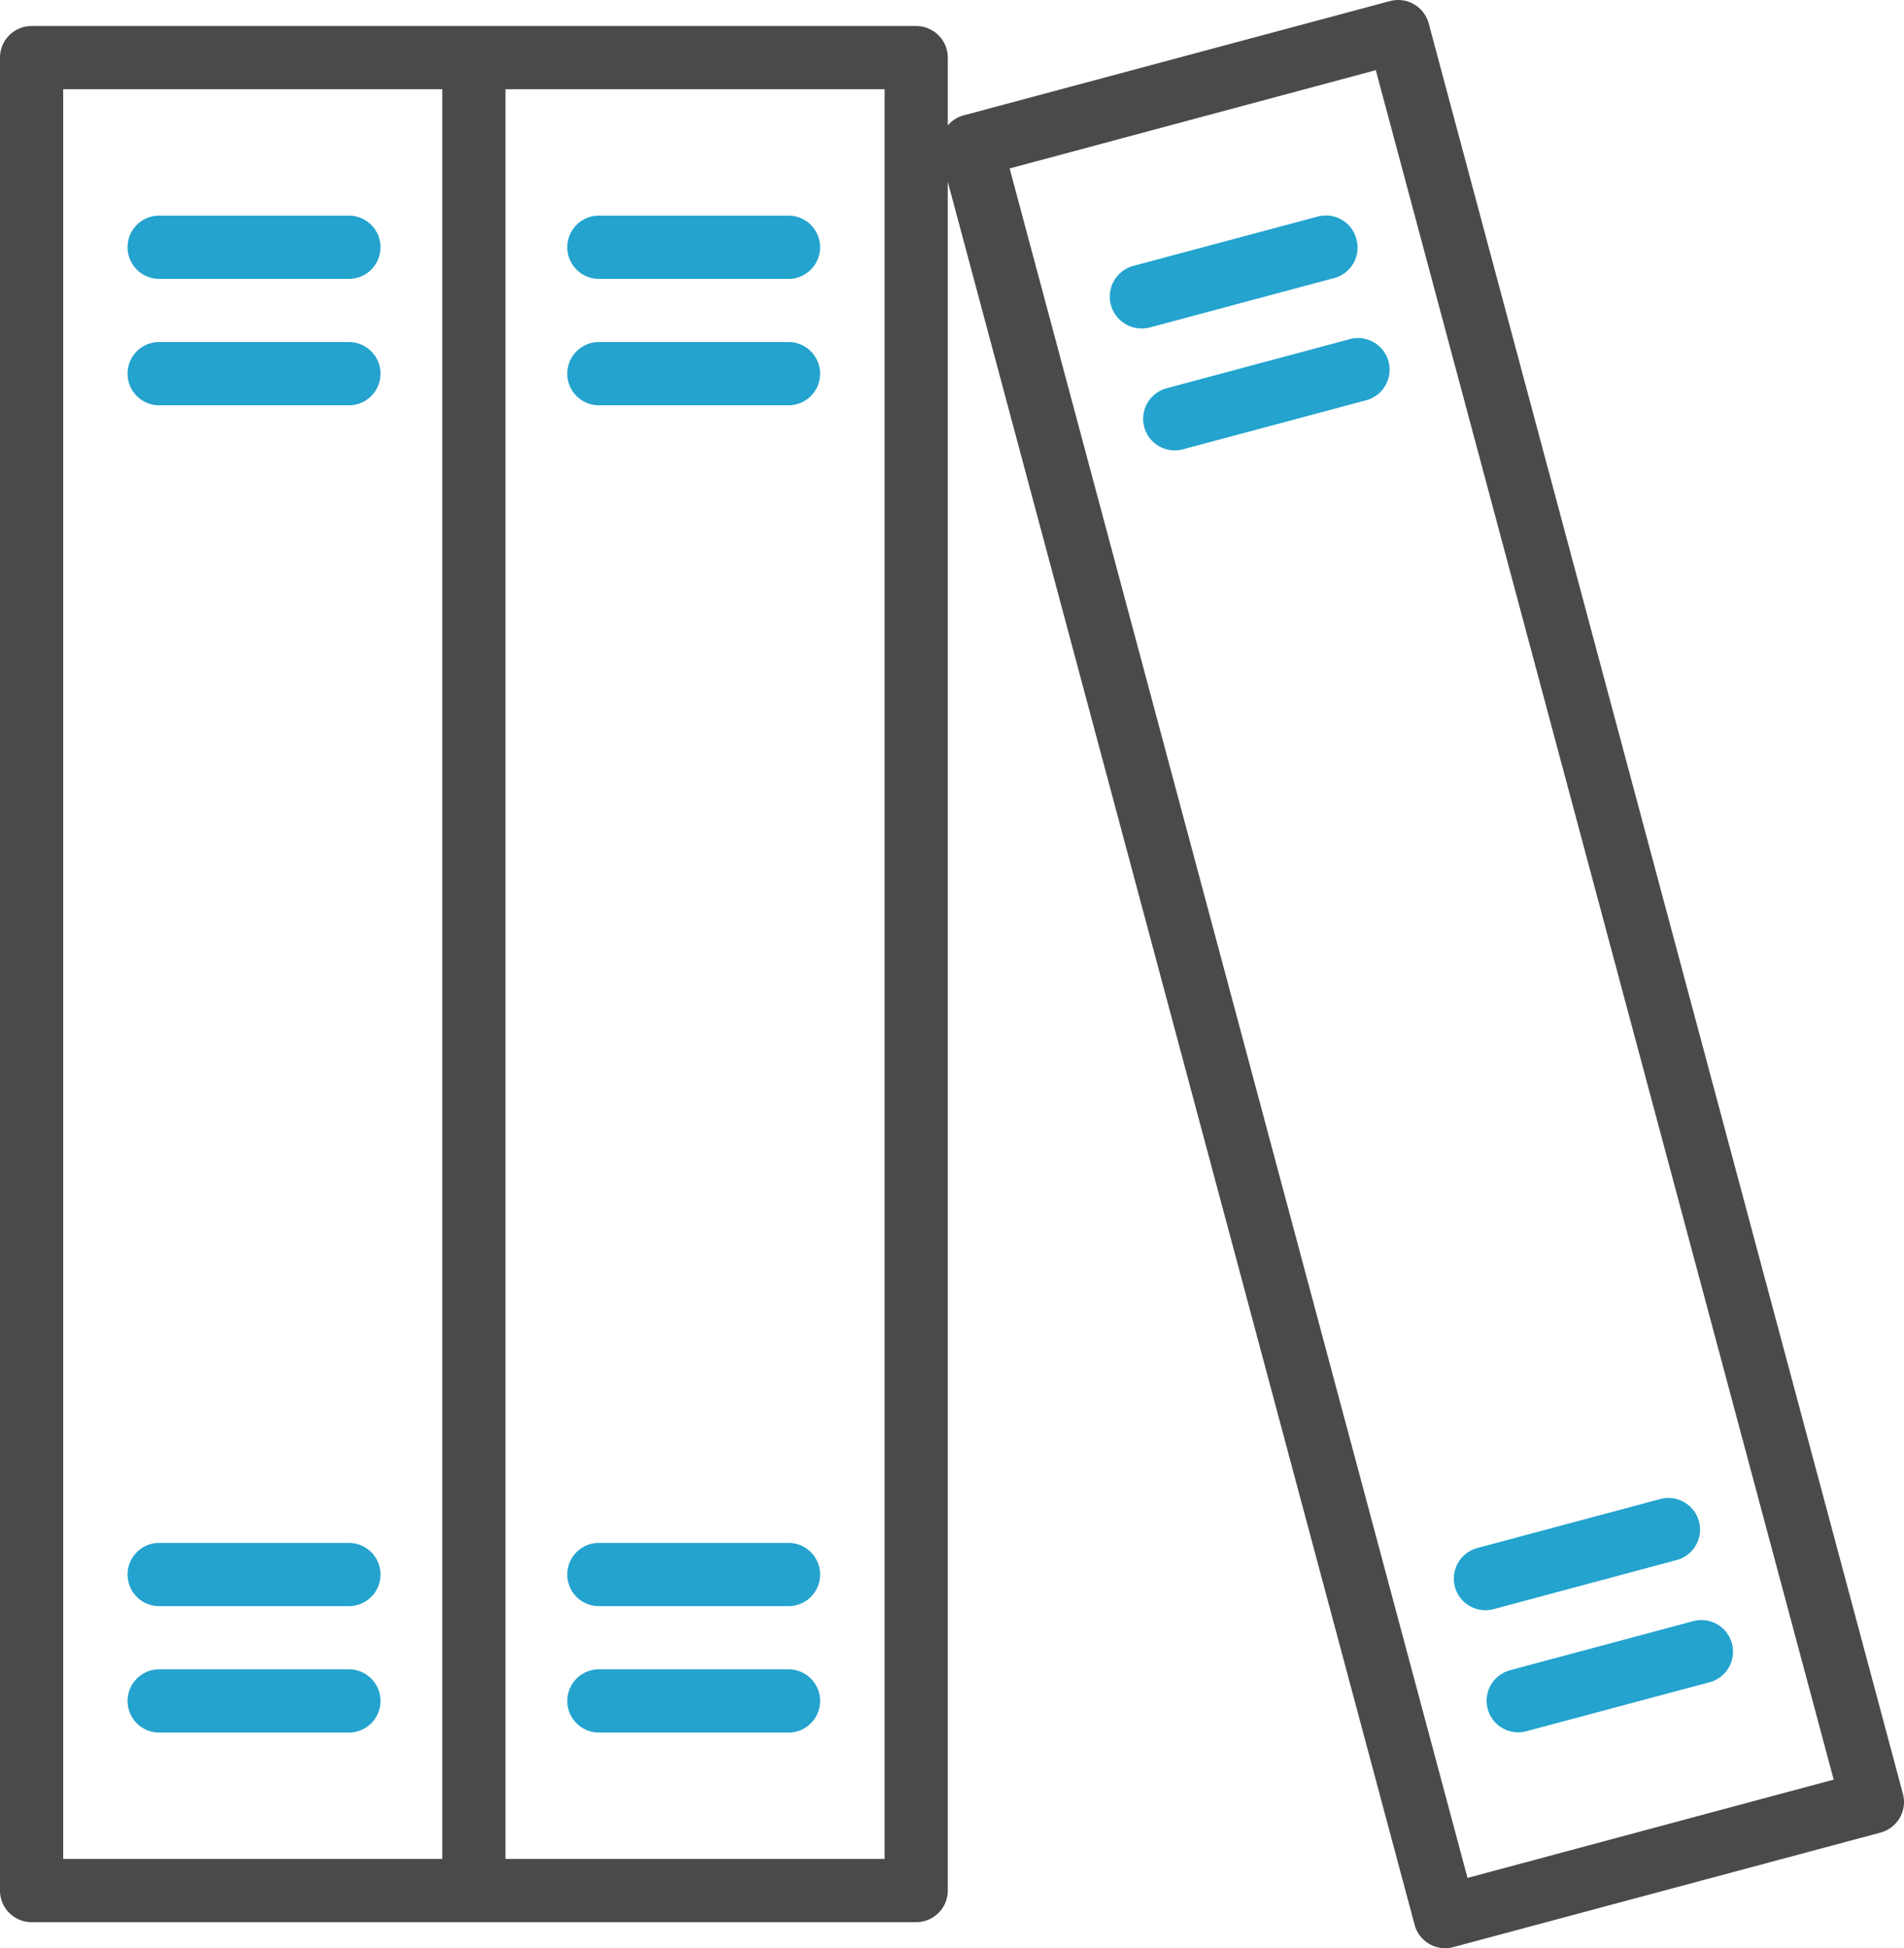 <svg xmlns="http://www.w3.org/2000/svg" viewBox="0 0 325.72 333.18"><defs><style>.cls-1{fill:#4a4a4a;}.cls-2{fill:#23a3ce;}</style></defs><g id="Calque_2" data-name="Calque 2"><g id="Capa_1" data-name="Capa 1"><path class="cls-1" d="M325.54,306.8h0L244.41,4A5.42,5.42,0,0,0,237.8.18L164.7,19.77a5.28,5.28,0,0,0-2.56,1.69V9.86a5.41,5.41,0,0,0-5.41-5.41H5.4A5.41,5.41,0,0,0,0,9.86V323.32a5.41,5.41,0,0,0,5.4,5.41H156.73a5.41,5.41,0,0,0,5.41-5.41V31.09L242,329.18a5.4,5.4,0,0,0,6.6,3.82l73.09-19.59A5.41,5.41,0,0,0,325.54,306.8ZM75.66,317.92H10.81V15.26H75.66Zm75.67,0H86.47V15.26h64.86Zm99.72,3.24L172.72,28.81,235.36,12l78.33,292.35Z"/><path class="cls-2" d="M59.45,36.88H27a5.41,5.41,0,0,0,0,10.81H59.45a5.41,5.41,0,1,0,0-10.81Z"/><path class="cls-2" d="M59.45,58.5H27a5.41,5.41,0,0,0,0,10.81H59.45a5.41,5.41,0,1,0,0-10.81Z"/><path class="cls-2" d="M135.12,36.88H102.69a5.41,5.41,0,1,0,0,10.81h32.43a5.41,5.41,0,0,0,0-10.81Z"/><path class="cls-2" d="M135.12,58.5H102.69a5.41,5.41,0,1,0,0,10.81h32.43a5.41,5.41,0,0,0,0-10.81Z"/><path class="cls-2" d="M232.07,41a5.4,5.4,0,0,0-6.51-4l-.29.08-31.34,8.38A5.41,5.41,0,0,0,196.67,56h.05l31.35-8.4A5.39,5.39,0,0,0,232.07,41Z"/><path class="cls-2" d="M237.53,61.81A5.41,5.41,0,0,0,230.91,58h0l-31.32,8.4a5.4,5.4,0,1,0,2.75,10.45h0l31.35-8.39A5.41,5.41,0,0,0,237.53,61.81Z"/><path class="cls-2" d="M290.64,260.17a5.41,5.41,0,0,0-6.59-3.81l-31.35,8.39a5.41,5.41,0,0,0,1.4,10.63h0a5.43,5.43,0,0,0,1.4-.18l31.32-8.4A5.4,5.4,0,0,0,290.64,260.17Z"/><path class="cls-2" d="M296.28,281.05a5.41,5.41,0,0,0-6.59-3.81l-31.35,8.4a5.4,5.4,0,0,0,1.4,10.62,5.14,5.14,0,0,0,1.4-.19l31.35-8.38A5.41,5.41,0,0,0,296.28,281.05Z"/><path class="cls-2" d="M135.12,263.87H102.69a5.41,5.41,0,1,0,0,10.81h32.43a5.41,5.41,0,0,0,0-10.81Z"/><path class="cls-2" d="M135.12,285.49H102.69a5.41,5.41,0,1,0,0,10.81h32.43a5.41,5.41,0,0,0,0-10.81Z"/><path class="cls-2" d="M59.45,263.87H27a5.41,5.41,0,0,0,0,10.81H59.45a5.41,5.41,0,1,0,0-10.81Z"/><path class="cls-2" d="M59.45,285.49H27a5.41,5.41,0,0,0,0,10.81H59.45a5.41,5.41,0,1,0,0-10.81Z"/></g></g></svg>